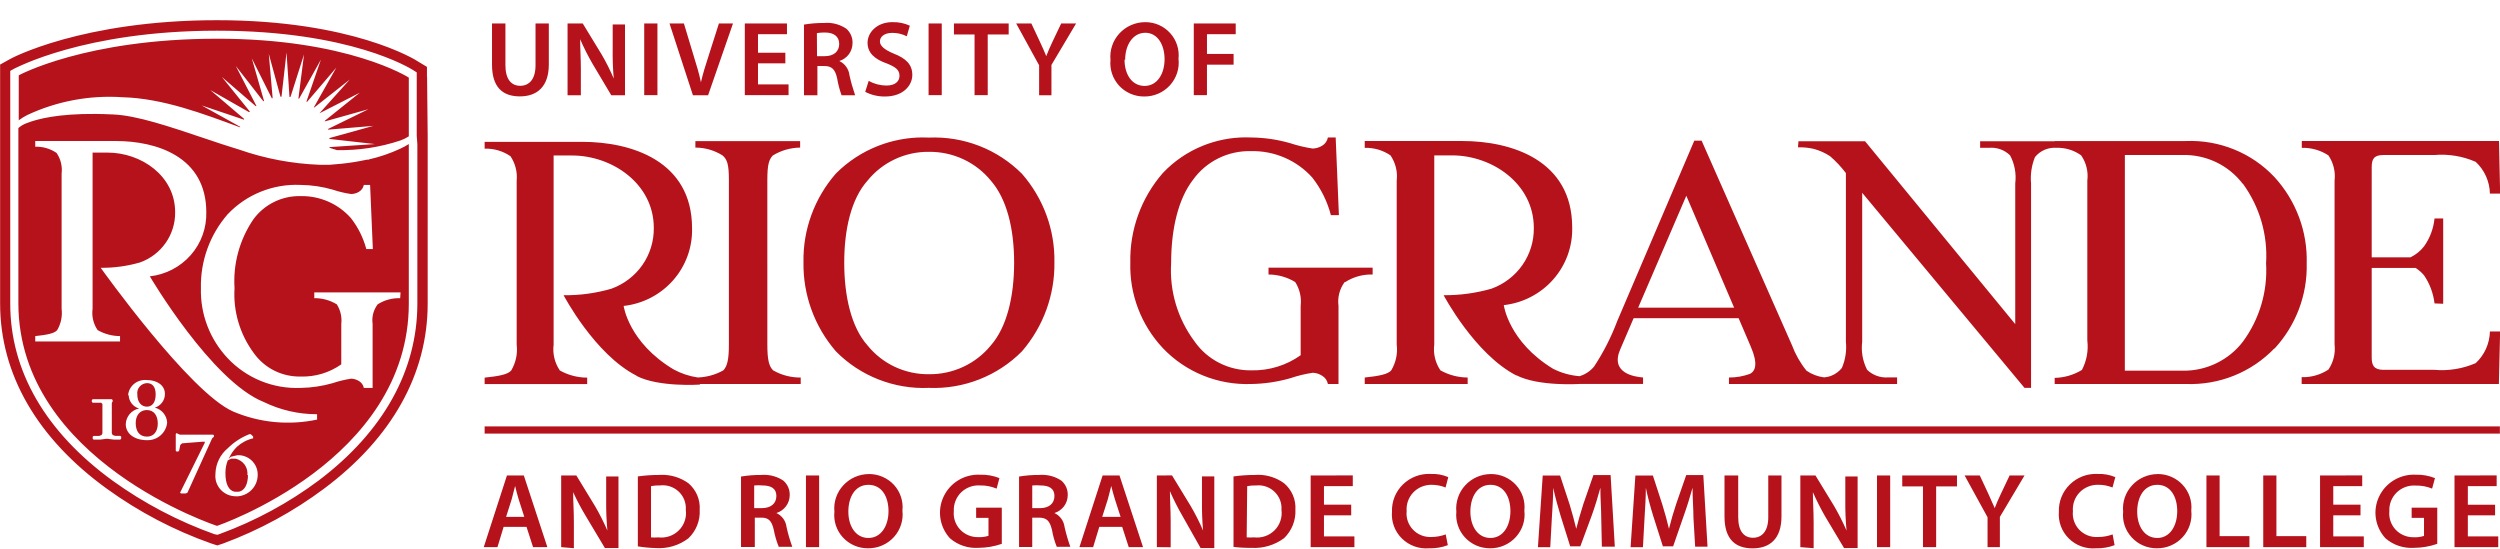 <?xml version="1.0" encoding="UTF-8" standalone="no"?><svg height="27" width="123" version="1.1" id="svg1" xmlns="http://www.w3.org/2000/svg" xmlns:svg="http://www.w3.org/2000/svg"><path style="fill:#b5121b" d="M 10.678,0.994 C 4.026,0.994 0.503,2.888 0.473,2.918 L 0.006,3.176 v 11.758 c 0,3.473 1.819,6.628 5.258,9.117 1.571,1.135 3.297,2.041 5.129,2.688 l 0.299,0.096 0.291,-0.096 c 1.781,-0.66 3.454,-1.571 4.971,-2.705 3.329,-2.489 5.088,-5.633 5.088,-9.1 V 6.68 L 21.012,3.777 H 21.006 V 3.291 L 20.569,3.027 C 20.453,2.943 17.33,0.994 10.678,0.994 Z m 33.166,0.096 c -0.732,0.03 -1.16,0.526 -1.16,1.014 0,0.504 0.358,0.816 0.965,1.025 0.424,0.174 0.606,0.312 0.606,0.6 0,0.288 -0.23,0.48 -0.643,0.48 -0.306,-0.002 -0.606,-0.081 -0.873,-0.229 l -0.17,0.539 c 0.3,0.154 0.633,0.233 0.971,0.229 0.909,0 1.346,-0.553 1.346,-1.062 0,-0.51 -0.31,-0.815 -0.916,-1.049 -0.473,-0.198 -0.678,-0.39 -0.678,-0.6 0,-0.21 0.193,-0.42 0.606,-0.42 0.249,-0.003 0.494,0.055 0.715,0.168 L 44.764,1.264 C 44.498,1.141 44.207,1.082 43.914,1.09 c -0.024,0 -0.047,-9e-4 -0.07,0 z m 12.502,0 c -0.239,-2e-4 -0.476,0.049 -0.695,0.145 -0.219,0.096 -0.415,0.235 -0.576,0.41 -0.161,0.175 -0.284,0.381 -0.359,0.606 -0.076,0.225 -0.103,0.464 -0.08,0.699 -0.023,0.228 0.004,0.457 0.076,0.674 0.072,0.217 0.19,0.418 0.346,0.588 0.155,0.17 0.345,0.304 0.557,0.397 C 55.825,4.7 56.054,4.748 56.285,4.748 56.525,4.751 56.763,4.704 56.983,4.609 57.202,4.515 57.398,4.375 57.559,4.199 57.719,4.023 57.841,3.814 57.914,3.588 57.987,3.362 58.01,3.124 57.983,2.889 58.007,2.662 57.983,2.432 57.912,2.215 57.841,1.998 57.725,1.797 57.57,1.627 57.416,1.457 57.227,1.321 57.016,1.228 56.805,1.136 56.577,1.089 56.346,1.09 Z M 40.684,1.123 c -0.049,4e-4 -0.098,0.003 -0.146,0.008 -0.329,-0.003 -0.658,0.023 -0.982,0.078 v 3.478 h 0.66 V 3.248 h 0.328 c 0.37,0 0.539,0.144 0.642,0.6 0.048,0.286 0.121,0.567 0.219,0.84 h 0.668 C 41.961,4.363 41.867,4.034 41.793,3.699 41.778,3.551 41.722,3.409 41.635,3.287 41.548,3.165 41.431,3.066 41.295,3.002 41.483,2.942 41.647,2.827 41.764,2.67 41.88,2.513 41.943,2.322 41.944,2.127 41.95,1.993 41.926,1.86 41.873,1.736 41.821,1.613 41.742,1.503 41.641,1.414 41.358,1.223 41.024,1.121 40.684,1.123 Z M 24.207,1.154 v 2.022 c 0,1.11 0.516,1.566 1.371,1.566 0.855,0 1.424,-0.487 1.424,-1.572 V 1.154 h -0.654 v 2.059 c 0,0.69 -0.315,1.008 -0.752,1.008 -0.437,0 -0.729,-0.318 -0.729,-1.008 V 1.154 Z m 3.717,0 v 3.533 h 0.654 V 3.428 c 0,-0.582 -0.035,-1.048 -0.035,-1.498 0.18,0.41 0.381,0.81 0.605,1.199 l 0.928,1.559 h 0.674 V 1.203 h -0.606 v 1.199 c -0.007,0.488 0.009,0.978 0.053,1.465 C 30.021,3.455 29.82,3.053 29.592,2.666 L 28.67,1.154 Z m 3.772,0 v 3.527 h 0.65 V 1.154 Z m 1.244,0 1.152,3.533 H 34.838 L 36.063,1.154 H 35.371 L 34.856,2.769 C 34.716,3.195 34.583,3.627 34.486,4.047 34.395,3.615 34.272,3.208 34.133,2.764 L 33.648,1.154 Z m 3.705,0 V 4.682 H 38.797 V 4.154 H 37.293 V 3.117 h 1.346 V 2.596 H 37.293 V 1.684 h 1.426 V 1.154 Z m 9.041,0 v 3.527 h 0.648 V 1.154 Z m 1.248,0 v 0.541 h 1.014 v 2.986 h 0.648 V 1.695 h 1.031 v -0.541 z m 3.062,0 1.129,2.059 v 1.475 h 0.606 V 3.195 l 1.213,-2.041 H 52.211 l -0.432,0.906 c -0.121,0.258 -0.218,0.475 -0.303,0.703 -0.097,-0.24 -0.187,-0.439 -0.309,-0.703 L 50.742,1.154 Z m 8.738,0 v 3.527 h 0.648 v -1.5 h 1.311 V 2.654 H 59.383 V 1.684 H 60.797 V 1.154 Z M 10.678,1.51 c 6.561,0 9.509,1.854 9.637,1.932 l 0.188,0.119 v 0.223 2.897 l 0.031,0.408 v 7.846 c 0,3.305 -1.686,6.31 -4.852,8.703 -1.479,1.104 -3.114,1.989 -4.851,2.627 L 10.697,26.312 10.545,26.281 C 8.765,25.644 7.085,24.762 5.555,23.66 2.25,21.261 0.504,18.262 0.504,14.945 V 3.488 L 0.715,3.369 c 0.036,0 3.402,-1.859 9.963,-1.859 z m 29.818,0.09 c 0.034,-10e-4 0.068,-5e-4 0.102,0 0.418,0 0.691,0.191 0.691,0.562 0,0.372 -0.272,0.602 -0.709,0.602 H 40.197 L 40.191,1.629 c 0.101,-0.016 0.203,-0.026 0.305,-0.029 z m 15.85,0.012 c 0.606,0 0.951,0.587 0.951,1.301 0,0.714 -0.358,1.315 -0.982,1.315 -0.625,0 -0.988,-0.569 -0.988,-1.289 l 0.031,-0.006 c 0,-0.72 0.382,-1.32 0.988,-1.32 z m -45.668,0.293 c -6.458,0 -9.756,1.801 -9.756,1.801 V 5.918 C 1.054,5.82 1.193,5.734 1.34,5.66 2.797,4.978 4.407,4.675 6.016,4.783 c 1.995,0.054 3.96,0.805 5.797,1.482 V 6.236 L 9.92,5.186 12.006,5.889 c 0.002,-0.014 0.002,-0.029 0,-0.043 l -1.66,-1.416 1.916,1.092 0.029,-0.035 -1.377,-1.703 1.662,1.434 h 0.043 l -1.02,-1.975 1.353,1.734 h 0.041 L 12.389,2.871 13.371,4.832 h 0.043 l -0.19,-2.184 0.576,2.111 h 0.049 l 0.248,-2.178 0.146,2.189 h 0.049 l 0.666,-2.092 -0.277,2.176 h 0.035 l 1.074,-1.924 -0.717,2.08 h 0.037 l 1.438,-1.685 -1.109,1.961 h 0.029 l 1.74,-1.373 -1.492,1.662 1.984,-1.014 -1.717,1.379 V 5.973 L 18.131,5.371 16.143,6.344 V 6.379 L 18.367,6.193 16.209,6.793 c 0.003,0.014 0.003,0.029 0,0.043 l 2.238,0.252 -2.232,0.15 v 0.035 l 0.363,0.113 c 1.059,0.02 2.113,-0.139 3.117,-0.473 0.147,-0.051 0.287,-0.121 0.418,-0.205 V 3.818 c 0,0 -2.978,-1.914 -9.436,-1.914 z M 4.707,5.606 C 2.842,5.591 1.847,5.852 1.317,6.057 1.164,6.112 1.024,6.193 0.904,6.301 v 8.633 c 0.018,7.75 9.773,10.939 9.773,10.939 0,0 9.436,-3.19 9.436,-10.939 V 7.088 c -0.134,0.086 -0.273,0.161 -0.418,0.227 -0.495,0.23 -1.014,0.408 -1.547,0.529 L 18.143,7.856 H 18.047 c -0.4,0.088 -0.805,0.153 -1.213,0.197 L 16.227,8.107 H 15.717 C 14.373,8.056 13.044,7.805 11.775,7.363 L 11.334,7.225 C 11.027,7.129 10.718,7.028 10.406,6.92 L 10.024,6.793 C 8.338,6.229 6.737,5.679 5.561,5.631 5.258,5.617 4.974,5.608 4.707,5.606 Z M 61.256,6.758 c -0.708,0.006 -1.409,0.144 -2.066,0.408 -0.752,0.302 -1.428,0.763 -1.982,1.35 -1.063,1.225 -1.632,2.794 -1.596,4.408 -0.044,1.552 0.53,3.06 1.596,4.199 0.556,0.586 1.232,1.046 1.982,1.352 0.751,0.305 1.56,0.448 2.371,0.418 0.648,-0.01 1.293,-0.106 1.916,-0.283 0.361,-0.123 0.732,-0.213 1.109,-0.27 0.164,0.006 0.323,0.056 0.461,0.145 0.074,0.044 0.138,0.103 0.188,0.174 0.049,0.07 0.082,0.15 0.098,0.234 h 0.521 v -3.846 c -0.055,-0.414 0.053,-0.833 0.303,-1.17 h 0.031 c 0.4,-0.256 0.869,-0.385 1.346,-0.371 v -0.336 h -5.123 v 0.336 c 0.465,0.002 0.919,0.13 1.314,0.371 0.222,0.348 0.316,0.761 0.268,1.17 v 2.43 c -0.705,0.502 -1.557,0.764 -2.426,0.744 -0.548,0.009 -1.09,-0.117 -1.578,-0.365 -0.488,-0.248 -0.905,-0.61 -1.217,-1.057 -0.83,-1.112 -1.238,-2.478 -1.152,-3.857 0,-1.655 0.34,-3.15 1.086,-4.109 0.321,-0.444 0.747,-0.801 1.24,-1.045 0.494,-0.244 1.04,-0.365 1.592,-0.352 0.571,-0.015 1.138,0.094 1.662,0.32 0.524,0.226 0.992,0.562 1.369,0.986 0.427,0.546 0.737,1.173 0.91,1.842 h 0.395 L 65.715,6.764 H 65.332 C 65.317,6.848 65.284,6.928 65.234,6.998 65.185,7.068 65.121,7.128 65.047,7.172 64.908,7.256 64.749,7.302 64.586,7.309 64.209,7.252 63.838,7.164 63.477,7.045 62.854,6.865 62.209,6.771 61.561,6.764 61.459,6.759 61.357,6.757 61.256,6.758 Z M 45.387,6.762 c -0.739,0.003 -1.474,0.141 -2.164,0.408 -0.789,0.305 -1.504,0.772 -2.098,1.369 -1.055,1.208 -1.622,2.759 -1.594,4.355 -0.027,1.607 0.539,3.168 1.594,4.391 0.592,0.603 1.305,1.073 2.094,1.383 0.789,0.31 1.636,0.453 2.484,0.416 0.848,0.034 1.694,-0.11 2.482,-0.42 0.789,-0.31 1.502,-0.779 2.096,-1.379 1.052,-1.22 1.619,-2.776 1.596,-4.379 C 51.906,11.31 51.337,9.759 50.281,8.551 49.686,7.954 48.972,7.487 48.184,7.18 47.395,6.873 46.55,6.734 45.703,6.769 45.597,6.764 45.492,6.761 45.387,6.762 Z m 37.973,0.158 -3.789,8.871 c -0.297,0.789 -0.681,1.545 -1.147,2.25 -0.13,0.155 -0.289,0.281 -0.471,0.373 -0.08,0.04 -0.165,0.072 -0.25,0.098 v -0.004 c -0.451,-0.037 -0.891,-0.16 -1.293,-0.365 -2.189,-1.332 -2.424,-3.131 -2.424,-3.131 0.943,-0.105 1.81,-0.556 2.434,-1.264 0.623,-0.707 0.956,-1.621 0.932,-2.558 0,-3.311 -2.985,-4.252 -5.41,-4.252 h -4.797 v 0.336 c 0.452,-0.013 0.896,0.117 1.268,0.371 0.248,0.365 0.357,0.806 0.305,1.242 v 8.057 c 0.057,0.443 -0.038,0.892 -0.268,1.277 -0.158,0.192 -0.607,0.281 -1.305,0.353 v 0.318 h 5.064 v -0.318 c -0.47,-0.002 -0.931,-0.124 -1.34,-0.353 -0.255,-0.375 -0.362,-0.829 -0.303,-1.277 V 7.644 h 0.873 c 1.989,0 4.025,1.405 4.025,3.564 0.01,0.653 -0.185,1.292 -0.56,1.83 -0.375,0.538 -0.91,0.946 -1.531,1.168 -0.763,0.217 -1.552,0.325 -2.346,0.318 0,0 1.534,2.909 3.596,3.959 l -0.025,-0.024 c 1.085,0.564 3.105,0.432 3.105,0.432 h 3.135 v -0.318 c -0.431,-0.036 -1.649,-0.216 -1.109,-1.416 0.021,-0.052 0.441,-1.026 0.644,-1.5 h 5.168 l 0.596,1.393 c 0.376,0.87 0.22,1.206 -0.035,1.344 -0.332,0.12 -0.683,0.181 -1.037,0.18 v 0.318 h 4.725 3.547 v -0.324 h -0.426 c -0.192,0.015 -0.384,-0.01 -0.565,-0.074 -0.181,-0.064 -0.346,-0.167 -0.484,-0.299 -0.218,-0.426 -0.302,-0.905 -0.242,-1.379 V 9.486 l 7.986,9.598 h 0.322 V 9.025 c -0.041,-0.441 0.025,-0.886 0.193,-1.297 0.13,-0.161 0.298,-0.286 0.49,-0.365 0.153,-0.063 0.316,-0.094 0.48,-0.094 v 0.004 c 0.027,-0.002 0.053,-0.001 0.08,-0.002 0.016,0.001 0.031,4e-4 0.047,0.002 h 0.115 c 0.381,0.02 0.749,0.146 1.06,0.371 0.251,0.363 0.359,0.806 0.303,1.242 V 16.75 c 0.061,0.499 -0.031,1.005 -0.266,1.451 -0.403,0.246 -0.866,0.381 -1.34,0.391 v 0.301 h 6.457 c 0.81,0.03 1.618,-0.11 2.369,-0.412 0.75,-0.302 1.425,-0.759 1.984,-1.34 v 0.018 c 1.058,-1.144 1.629,-2.649 1.59,-4.199 0.045,-1.567 -0.525,-3.091 -1.59,-4.252 -0.554,-0.588 -1.229,-1.05 -1.98,-1.355 -0.752,-0.305 -1.561,-0.447 -2.373,-0.414 h -6.457 V 6.949 H 97.422 v 0.324 h 0.426 c 0.192,-0.018 0.385,0.006 0.566,0.07 0.181,0.064 0.346,0.166 0.482,0.301 0.226,0.423 0.314,0.906 0.254,1.381 v 6.922 L 91.76,6.949 H 88.484 L 88.461,7.25 c 0.265,-0.01 0.529,0.016 0.787,0.078 0.283,0.077 0.551,0.198 0.795,0.359 0.287,0.249 0.546,0.527 0.775,0.828 v 8.301 c 0.044,0.44 -0.024,0.883 -0.199,1.289 -0.13,0.162 -0.299,0.29 -0.492,0.371 -0.121,0.051 -0.249,0.08 -0.379,0.092 -0.312,-0.039 -0.611,-0.151 -0.869,-0.33 -0.306,-0.379 -0.548,-0.805 -0.717,-1.26 L 83.719,6.92 Z M 1.734,6.938 h 3.959 c 2.019,0 4.457,0.773 4.457,3.502 0.02,0.774 -0.253,1.529 -0.768,2.113 -0.514,0.584 -1.232,0.956 -2.01,1.043 0,0 3.032,5.158 5.609,6.184 0.815,0.397 1.711,0.602 2.619,0.6 v 0.264 C 14.217,20.938 12.774,20.801 11.473,20.248 9.326,19.312 4.955,13.176 4.955,13.176 5.61,13.182 6.261,13.093 6.889,12.912 7.401,12.729 7.843,12.392 8.152,11.949 8.462,11.506 8.624,10.978 8.617,10.44 8.617,8.64 6.936,7.508 5.293,7.508 H 4.555 v 7.684 c -0.05,0.368 0.038,0.741 0.248,1.049 0.336,0.191 0.716,0.294 1.103,0.295 v 0.264 H 1.734 v -0.264 c 0.576,-0.06 0.947,-0.133 1.08,-0.295 0.187,-0.317 0.262,-0.685 0.217,-1.049 V 8.545 C 3.075,8.187 2.988,7.825 2.783,7.525 2.476,7.314 2.108,7.206 1.734,7.219 Z m 111.514,0 v 0.336 c 0.465,-0.013 0.923,0.117 1.31,0.371 0.248,0.365 0.356,0.806 0.303,1.242 v 8.057 c 0.052,0.436 -0.056,0.875 -0.303,1.24 -0.389,0.256 -0.849,0.387 -1.316,0.373 v 0.336 h 9.703 l 0.061,-2.586 h -0.502 c -0.006,0.293 -0.071,0.582 -0.191,0.85 -0.12,0.268 -0.292,0.508 -0.508,0.709 -0.64,0.278 -1.341,0.392 -2.037,0.33 h -2.504 c -0.467,0 -0.576,-0.228 -0.576,-0.6 v -4.414 h 2.162 c 0.152,0.101 0.292,0.22 0.41,0.359 0.283,0.414 0.461,0.89 0.519,1.387 l 0.426,0.018 v -4.199 h -0.426 c -0.049,0.497 -0.227,0.972 -0.519,1.379 -0.173,0.22 -0.394,0.4 -0.645,0.525 -0.008,0.004 -0.016,0.006 -0.023,0.01 h -1.904 V 8.227 c 0,-0.402 0.109,-0.6 0.576,-0.6 h 2.504 c 0.697,-0.06 1.398,0.056 2.037,0.336 0.216,0.201 0.388,0.443 0.508,0.711 0.12,0.268 0.185,0.557 0.191,0.85 h 0.502 L 122.951,6.938 Z M 34.213,6.943 v 0.318 c 0.475,6e-4 0.94,0.135 1.34,0.389 0.218,0.192 0.309,0.421 0.309,1.201 v 8.092 c 0,0.78 -0.09,1.079 -0.272,1.277 -0.384,0.216 -0.817,0.336 -1.258,0.352 -0.416,-0.061 -0.819,-0.195 -1.188,-0.395 -2.219,-1.326 -2.461,-3.125 -2.461,-3.125 0.944,-0.105 1.812,-0.555 2.436,-1.264 0.623,-0.709 0.955,-1.623 0.93,-2.562 0,-3.311 -2.983,-4.248 -5.408,-4.248 h -4.797 v 0.336 c 0.454,-0.015 0.901,0.116 1.273,0.373 0.237,0.354 0.344,0.777 0.303,1.199 v 8.068 c 0.055,0.441 -0.04,0.888 -0.268,1.272 -0.164,0.198 -0.605,0.281 -1.308,0.353 v 0.318 h 5.045 v -0.318 c -0.472,-5e-4 -0.936,-0.122 -1.346,-0.353 -0.253,-0.374 -0.362,-0.825 -0.305,-1.272 V 7.65 h 0.904 c 1.989,0 4.025,1.399 4.025,3.559 0.009,0.653 -0.186,1.293 -0.561,1.83 -0.375,0.537 -0.911,0.945 -1.531,1.168 -0.762,0.22 -1.552,0.328 -2.346,0.318 0,0 1.528,2.915 3.59,3.959 v 0.012 c 1.091,0.564 3.117,0.426 3.117,0.426 v -0.029 h 4.959 v -0.318 c -0.477,0.005 -0.945,-0.117 -1.357,-0.353 -0.2,-0.198 -0.285,-0.498 -0.285,-1.277 V 8.852 c 0,-0.774 0.086,-1.003 0.268,-1.201 0.404,-0.249 0.869,-0.383 1.346,-0.389 V 6.943 Z m 11.502,0.527 c 0.581,-0.005 1.157,0.12 1.682,0.365 0.525,0.245 0.987,0.604 1.351,1.051 0.788,0.9 1.147,2.364 1.147,4.037 0,1.673 -0.358,3.173 -1.147,4.072 -0.365,0.447 -0.827,0.806 -1.351,1.051 -0.525,0.245 -1.101,0.371 -1.682,0.365 -0.581,0.009 -1.156,-0.114 -1.682,-0.359 -0.525,-0.245 -0.987,-0.607 -1.35,-1.057 -0.806,-0.9 -1.147,-2.435 -1.147,-4.072 0,-1.637 0.34,-3.137 1.147,-4.037 0.363,-0.449 0.824,-0.809 1.35,-1.055 0.526,-0.245 1.101,-0.37 1.682,-0.361 z m 58.828,0.156 h 2.85 c 0.571,-0.012 1.136,0.11 1.65,0.357 0.513,0.247 0.96,0.613 1.303,1.064 V 9.031 c 0.83,1.139 1.234,2.526 1.145,3.928 0.082,1.378 -0.322,2.742 -1.145,3.857 -0.345,0.449 -0.794,0.812 -1.307,1.059 -0.513,0.247 -1.077,0.372 -1.647,0.363 h -2.85 z M 14.789,9.098 c 0.534,0.005 1.066,0.083 1.578,0.232 0.298,0.1 0.603,0.173 0.914,0.217 0.135,-0.004 0.268,-0.043 0.383,-0.113 0.06,-0.037 0.114,-0.087 0.154,-0.144 0.041,-0.058 0.068,-0.122 0.082,-0.191 h 0.309 l 0.135,3.154 H 18.022 C 17.875,11.699 17.617,11.181 17.264,10.729 16.956,10.381 16.576,10.104 16.148,9.918 15.721,9.732 15.256,9.639 14.789,9.648 14.334,9.638 13.884,9.738 13.477,9.94 c -0.407,0.202 -0.758,0.5 -1.022,0.867 -0.67,0.994 -0.993,2.179 -0.916,3.371 -0.071,1.137 0.263,2.263 0.941,3.184 0.259,0.367 0.605,0.666 1.008,0.869 0.403,0.203 0.849,0.303 1.301,0.295 0.715,0.022 1.419,-0.189 2.002,-0.6 V 15.941 C 16.831,15.604 16.754,15.263 16.572,14.975 16.239,14.771 15.855,14.666 15.463,14.67 v -0.283 h 4.244 l -0.018,0.283 c -0.393,-0.012 -0.78,0.093 -1.109,0.305 -0.208,0.277 -0.297,0.625 -0.248,0.967 v 3.143 h -0.432 c -0.013,-0.069 -0.041,-0.136 -0.082,-0.193 -0.041,-0.058 -0.093,-0.106 -0.154,-0.143 -0.115,-0.072 -0.247,-0.113 -0.383,-0.119 -0.311,0.047 -0.616,0.12 -0.914,0.221 -0.513,0.147 -1.044,0.226 -1.578,0.234 -0.67,0.027 -1.337,-0.089 -1.957,-0.342 C 12.212,18.49 11.655,18.107 11.199,17.621 10.321,16.689 9.85,15.452 9.885,14.178 9.855,12.847 10.323,11.553 11.199,10.543 c 0.457,-0.484 1.015,-0.864 1.635,-1.113 0.62,-0.25 1.287,-0.363 1.955,-0.332 z m 68.178,0.533 2.352,5.506 h -4.721 c 0.936,-2.179 2.369,-5.506 2.369,-5.506 z M 7.061,18.697 c 0.056,-0.005 0.112,-0.005 0.168,0.002 0.515,0 0.885,0.27 0.885,0.678 0.003,0.151 -0.045,0.299 -0.135,0.422 -0.09,0.122 -0.215,0.212 -0.361,0.256 0.167,0.042 0.315,0.136 0.424,0.268 0.109,0.132 0.173,0.295 0.182,0.465 -0.022,0.243 -0.137,0.469 -0.322,0.631 -0.185,0.162 -0.425,0.247 -0.672,0.238 -0.606,0 -1.043,-0.311 -1.043,-0.791 0.007,-0.182 0.075,-0.357 0.193,-0.496 0.119,-0.139 0.281,-0.234 0.461,-0.271 C 6.694,20.055 6.566,19.968 6.475,19.848 6.383,19.728 6.332,19.582 6.33,19.432 L 6.301,19.461 C 6.308,19.349 6.338,19.242 6.389,19.143 6.44,19.043 6.513,18.954 6.6,18.883 6.686,18.811 6.786,18.76 6.895,18.729 6.949,18.713 7.005,18.702 7.061,18.697 Z m 0.168,0.152 c -0.069,0.003 -0.137,0.021 -0.199,0.051 -0.062,0.03 -0.118,0.072 -0.162,0.125 -0.045,0.052 -0.078,0.114 -0.098,0.18 -0.019,0.066 -0.023,0.135 -0.014,0.203 0,0.396 0.212,0.6 0.473,0.6 0.255,0 0.43,-0.204 0.43,-0.6 0,-0.396 -0.175,-0.559 -0.43,-0.559 z m -2.668,0.793 h 0.94 l 0.043,0.041 v 0.06 l -0.043,0.084 v 1.492 l 0.043,0.084 0.121,0.043 h 0.254 l 0.043,0.035 v 0.103 L 5.918,21.627 H 5.592 L 5.264,21.586 4.936,21.627 H 4.602 L 4.561,21.586 v -0.103 l 0.041,-0.035 h 0.273 l 0.121,-0.043 0.043,-0.084 V 19.875 L 4.979,19.816 h -0.418 l -0.043,-0.043 v -0.09 z m 2.637,0.533 c -0.321,0.015 -0.521,0.263 -0.521,0.641 0,0.39 0.177,0.666 0.553,0.666 0.334,0 0.533,-0.251 0.533,-0.646 0,-0.396 -0.194,-0.66 -0.533,-0.66 -0.011,0 -0.021,-5e-4 -0.031,0 z m 16.646,0.803 v 0.355 h 99.15 v -0.355 z m -15.16,0.33 0.164,0.078 h 1.273 0.369 l 0.037,0.037 v 0.059 l -0.092,0.09 -1.213,2.67 -0.078,0.035 H 8.902 l -0.043,-0.035 1.213,-2.453 0.006,-0.055 H 9.94 L 8.957,21.812 8.871,21.891 8.811,22.18 8.768,22.215 H 8.684 L 8.647,22.18 v -0.828 z m 3.578,0.055 h 0.078 l 0.115,0.113 v 0.049 0.041 c -0.299,0.069 -0.575,0.214 -0.801,0.42 -0.173,0.172 -0.311,0.376 -0.406,0.6 l 0.109,-0.113 0.328,-0.078 c 0.127,-0.005 0.254,0.016 0.373,0.061 0.119,0.044 0.228,0.111 0.32,0.197 0.093,0.087 0.167,0.191 0.219,0.307 0.051,0.115 0.08,0.239 0.082,0.365 v 0.043 c 2e-4,0.273 -0.106,0.534 -0.297,0.731 -0.191,0.197 -0.453,0.313 -0.729,0.324 L 11.643,24.416 c -0.144,0.006 -0.288,-0.018 -0.422,-0.072 -0.134,-0.054 -0.255,-0.136 -0.353,-0.24 -0.099,-0.104 -0.174,-0.228 -0.221,-0.363 -0.046,-0.136 -0.062,-0.28 -0.047,-0.422 v -0.035 c 0.009,-0.235 0.068,-0.468 0.172,-0.68 0.104,-0.212 0.253,-0.399 0.435,-0.551 0.301,-0.298 0.66,-0.532 1.055,-0.689 z m -0.893,1.205 -0.162,0.084 c -0.075,0.191 -0.115,0.394 -0.115,0.6 v 0.043 c 0,0.528 0.168,0.845 0.453,0.898 h 0.103 0.104 c 0.285,-0.054 0.449,-0.37 0.449,-0.832 L 12.17,23.385 C 12.193,23.203 12.148,23.018 12.041,22.867 11.935,22.717 11.775,22.61 11.594,22.568 Z m 58.932,0.748 c -0.22,3e-4 -0.439,0.04 -0.645,0.117 -0.235,0.089 -0.449,0.226 -0.629,0.4 -0.18,0.175 -0.321,0.384 -0.414,0.615 -0.093,0.232 -0.136,0.479 -0.127,0.729 -0.02,0.241 0.011,0.484 0.096,0.711 0.084,0.227 0.218,0.434 0.391,0.605 0.173,0.171 0.383,0.303 0.613,0.387 0.23,0.083 0.475,0.116 0.719,0.096 0.317,0.01 0.632,-0.042 0.928,-0.154 L 71.129,26.293 c -0.227,0.084 -0.467,0.127 -0.709,0.127 -0.168,0.008 -0.335,-0.02 -0.49,-0.082 -0.156,-0.062 -0.297,-0.159 -0.412,-0.279 -0.115,-0.121 -0.202,-0.265 -0.256,-0.422 -0.054,-0.157 -0.072,-0.323 -0.055,-0.488 -0.013,-0.165 0.008,-0.331 0.062,-0.488 0.055,-0.157 0.142,-0.302 0.256,-0.424 0.114,-0.122 0.252,-0.219 0.406,-0.285 0.154,-0.066 0.321,-0.1 0.488,-0.1 0.241,-0.003 0.48,0.043 0.703,0.133 l 0.133,-0.51 c -0.271,-0.117 -0.564,-0.17 -0.859,-0.156 -0.032,-0.002 -0.064,-0.002 -0.096,-0.002 z m 32.812,0 c -0.22,3e-4 -0.439,0.04 -0.644,0.117 -0.236,0.089 -0.449,0.226 -0.629,0.4 -0.179,0.175 -0.321,0.384 -0.414,0.615 -0.094,0.232 -0.137,0.479 -0.129,0.729 -0.02,0.241 0.013,0.484 0.098,0.711 0.084,0.227 0.218,0.434 0.391,0.605 0.173,0.171 0.381,0.303 0.611,0.387 0.23,0.083 0.475,0.116 0.719,0.096 0.315,0.009 0.628,-0.042 0.922,-0.154 l -0.096,-0.529 c -0.227,0.084 -0.467,0.128 -0.709,0.127 -0.17,0.012 -0.342,-0.012 -0.502,-0.072 -0.159,-0.06 -0.303,-0.154 -0.422,-0.275 -0.118,-0.121 -0.209,-0.268 -0.264,-0.428 -0.055,-0.16 -0.076,-0.328 -0.057,-0.496 -0.014,-0.169 0.009,-0.339 0.066,-0.498 0.057,-0.159 0.148,-0.305 0.266,-0.428 0.118,-0.122 0.259,-0.217 0.418,-0.281 0.158,-0.064 0.329,-0.096 0.5,-0.09 0.239,-0.003 0.476,0.043 0.697,0.133 l 0.139,-0.51 c -0.274,-0.116 -0.569,-0.169 -0.867,-0.156 -0.031,-0.002 -0.062,-0.002 -0.094,-0.002 z m -60.363,0.008 c -0.238,6e-4 -0.472,0.051 -0.69,0.146 -0.217,0.096 -0.412,0.236 -0.572,0.41 -0.16,0.174 -0.282,0.38 -0.357,0.604 -0.075,0.224 -0.101,0.459 -0.078,0.693 -0.024,0.227 5e-4,0.458 0.072,0.676 0.072,0.217 0.189,0.416 0.344,0.586 0.155,0.17 0.345,0.306 0.557,0.398 0.211,0.093 0.439,0.139 0.67,0.139 0.24,0.004 0.479,-0.042 0.699,-0.137 0.221,-0.094 0.419,-0.234 0.58,-0.41 0.161,-0.176 0.282,-0.383 0.355,-0.609 0.073,-0.224 0.097,-0.463 0.07,-0.697 10e-5,-0.001 -2e-4,-0.003 0,-0.004 v -0.002 c 0.024,-0.226 -0.001,-0.454 -0.072,-0.67 -0.072,-0.218 -0.188,-0.42 -0.344,-0.59 -0.156,-0.17 -0.348,-0.305 -0.561,-0.397 -0.212,-0.092 -0.442,-0.139 -0.674,-0.137 z m 30.6,0 c -0.238,6e-4 -0.474,0.051 -0.691,0.146 -0.217,0.096 -0.412,0.236 -0.572,0.41 -0.16,0.174 -0.281,0.38 -0.355,0.604 -0.075,0.224 -0.103,0.459 -0.08,0.693 -0.023,0.227 0.004,0.457 0.076,0.674 0.072,0.217 0.189,0.416 0.344,0.586 0.155,0.17 0.344,0.305 0.555,0.398 0.211,0.093 0.439,0.14 0.67,0.141 0.24,0.004 0.479,-0.042 0.699,-0.137 0.221,-0.094 0.417,-0.234 0.578,-0.41 0.161,-0.176 0.284,-0.383 0.357,-0.609 0.073,-0.224 0.095,-0.463 0.068,-0.697 v -0.002 c -10e-5,-0.001 2e-4,-0.003 0,-0.004 0.024,-0.226 9e-4,-0.454 -0.07,-0.67 -0.072,-0.218 -0.19,-0.42 -0.346,-0.59 -0.156,-0.17 -0.346,-0.305 -0.559,-0.397 -0.212,-0.092 -0.442,-0.139 -0.674,-0.137 z m 32.805,0 c -0.237,0.002 -0.472,0.052 -0.69,0.148 -0.217,0.096 -0.411,0.236 -0.57,0.41 -0.16,0.174 -0.282,0.379 -0.357,0.602 -0.076,0.223 -0.102,0.459 -0.08,0.693 -0.023,0.228 0.001,0.459 0.074,0.676 0.072,0.217 0.192,0.416 0.348,0.586 0.155,0.17 0.344,0.306 0.555,0.398 0.212,0.093 0.441,0.139 0.672,0.139 0.24,0.004 0.479,-0.042 0.699,-0.137 0.221,-0.094 0.419,-0.234 0.58,-0.41 0.162,-0.176 0.281,-0.383 0.355,-0.609 0.072,-0.224 0.097,-0.463 0.07,-0.697 1e-4,-0.001 -2e-4,-0.003 0,-0.004 v -0.002 c 0.023,-0.227 -0.002,-0.454 -0.074,-0.67 -0.072,-0.218 -0.192,-0.42 -0.348,-0.59 -0.156,-0.17 -0.348,-0.305 -0.561,-0.397 -0.212,-0.092 -0.441,-0.139 -0.674,-0.137 z M 48.086,23.354 c -0.326,0.009 -0.645,0.1 -0.926,0.268 -0.321,0.191 -0.575,0.473 -0.734,0.809 -0.159,0.335 -0.214,0.708 -0.158,1.074 0.056,0.366 0.22,0.709 0.473,0.982 0.386,0.333 0.889,0.5 1.4,0.467 0.39,-0.003 0.778,-0.069 1.147,-0.197 v -1.781 h -1.262 v 0.504 h 0.607 v 0.881 c -0.158,0.051 -0.326,0.074 -0.492,0.066 -0.168,0.006 -0.335,-0.025 -0.49,-0.088 -0.155,-0.063 -0.293,-0.158 -0.408,-0.279 -0.115,-0.121 -0.204,-0.265 -0.258,-0.422 -0.054,-0.157 -0.073,-0.323 -0.057,-0.488 -0.01,-0.17 0.018,-0.339 0.08,-0.498 0.062,-0.159 0.155,-0.304 0.277,-0.424 0.122,-0.12 0.269,-0.212 0.43,-0.272 0.161,-0.059 0.334,-0.084 0.506,-0.072 0.279,-0.006 0.556,0.048 0.812,0.156 l 0.139,-0.516 c -0.3,-0.12 -0.622,-0.177 -0.945,-0.168 -0.047,-0.002 -0.094,-0.003 -0.141,-0.002 z m 70.627,0 c -0.326,0.009 -0.645,0.1 -0.926,0.268 -0.321,0.191 -0.577,0.473 -0.736,0.809 -0.159,0.335 -0.214,0.708 -0.158,1.074 0.057,0.366 0.222,0.709 0.475,0.982 0.386,0.333 0.889,0.5 1.4,0.467 0.391,-0.003 0.776,-0.069 1.145,-0.197 v -1.781 h -1.26 v 0.504 h 0.608 v 0.887 c -0.159,0.051 -0.325,0.074 -0.492,0.066 -0.167,0.006 -0.334,-0.025 -0.49,-0.088 -0.155,-0.063 -0.295,-0.158 -0.41,-0.279 -0.115,-0.121 -0.202,-0.265 -0.256,-0.422 -0.054,-0.157 -0.074,-0.323 -0.057,-0.488 -0.01,-0.17 0.017,-0.339 0.078,-0.498 0.062,-0.159 0.157,-0.304 0.279,-0.424 0.122,-0.12 0.269,-0.212 0.43,-0.272 0.161,-0.059 0.333,-0.084 0.504,-0.072 0.279,-0.008 0.555,0.044 0.812,0.15 l 0.141,-0.516 c -0.3,-0.12 -0.623,-0.177 -0.947,-0.168 -0.047,-0.002 -0.092,-0.003 -0.139,-0.002 z m -81.123,0.006 c -0.048,3e-4 -0.096,0.003 -0.144,0.008 -0.331,-0.003 -0.662,0.023 -0.988,0.078 v 3.467 h 0.678 v -1.445 h 0.328 c 0.34,0 0.502,0.144 0.606,0.6 0.052,0.285 0.135,0.565 0.244,0.834 h 0.666 c -0.117,-0.321 -0.213,-0.65 -0.285,-0.984 -0.018,-0.145 -0.073,-0.284 -0.16,-0.402 -0.087,-0.118 -0.202,-0.213 -0.336,-0.275 0.189,-0.059 0.353,-0.175 0.471,-0.332 0.118,-0.157 0.182,-0.349 0.184,-0.545 0.005,-0.134 -0.021,-0.267 -0.074,-0.391 -0.053,-0.123 -0.133,-0.234 -0.234,-0.322 -0.281,-0.191 -0.615,-0.291 -0.953,-0.289 z m 13.68,0 c -0.048,3e-4 -0.096,0.003 -0.144,0.008 -0.331,-0.003 -0.662,0.023 -0.988,0.078 v 3.467 h 0.648 v -1.445 h 0.328 c 0.37,0 0.533,0.144 0.643,0.6 0.048,0.286 0.127,0.565 0.236,0.834 h 0.666 c -0.115,-0.322 -0.21,-0.651 -0.285,-0.984 -0.019,-0.145 -0.073,-0.284 -0.16,-0.402 -0.087,-0.118 -0.202,-0.213 -0.336,-0.275 0.189,-0.059 0.353,-0.175 0.471,-0.332 0.118,-0.157 0.182,-0.349 0.183,-0.545 0.005,-0.134 -0.019,-0.267 -0.072,-0.391 -0.053,-0.123 -0.135,-0.234 -0.236,-0.322 -0.281,-0.191 -0.615,-0.291 -0.953,-0.289 z m 10.649,0 c -0.064,-7e-4 -0.129,0.003 -0.193,0.008 -0.347,-4e-4 -0.694,0.024 -1.037,0.072 v 3.467 c 0.29,0.036 0.581,0.051 0.873,0.047 0.58,0.037 1.155,-0.134 1.619,-0.48 0.187,-0.182 0.333,-0.401 0.428,-0.643 0.095,-0.242 0.139,-0.5 0.125,-0.76 0.015,-0.244 -0.028,-0.488 -0.125,-0.713 -0.097,-0.225 -0.245,-0.425 -0.434,-0.584 -0.366,-0.265 -0.805,-0.409 -1.256,-0.414 z m -29.41,0.002 c -0.032,0.001 -0.063,0.004 -0.096,0.006 -0.345,-4e-4 -0.69,0.024 -1.031,0.072 v 3.441 c 0.289,0.048 0.58,0.076 0.873,0.084 0.579,0.041 1.153,-0.129 1.613,-0.478 0.19,-0.18 0.337,-0.4 0.434,-0.642 0.096,-0.242 0.138,-0.502 0.123,-0.762 0.017,-0.246 -0.024,-0.492 -0.121,-0.719 -0.097,-0.227 -0.246,-0.43 -0.435,-0.59 -0.395,-0.283 -0.874,-0.427 -1.359,-0.412 z m 45.887,0.012 -0.492,1.416 C 77.769,25.203 77.648,25.634 77.551,26.018 77.46,25.646 77.352,25.232 77.225,24.818 L 76.756,23.396 h -0.854 l -0.236,3.527 h 0.606 l 0.078,-1.416 c 0.03,-0.486 0.068,-1.044 0.068,-1.506 0.097,0.444 0.224,0.923 0.363,1.373 l 0.473,1.506 h 0.498 l 0.568,-1.535 c 0.158,-0.444 0.305,-0.918 0.42,-1.35 -0.006,0.48 0.041,1.026 0.041,1.482 l 0.031,1.42 h 0.637 l -0.207,-3.525 z m 4.566,0 -0.492,1.416 c -0.139,0.414 -0.261,0.845 -0.357,1.228 -0.085,-0.372 -0.201,-0.785 -0.328,-1.199 L 81.322,23.396 H 80.461 l -0.236,3.527 h 0.607 l 0.078,-1.416 c 0.03,-0.486 0.066,-1.044 0.066,-1.506 0.091,0.444 0.22,0.923 0.359,1.373 l 0.479,1.506 h 0.504 l 0.533,-1.535 c 0.158,-0.444 0.303,-0.918 0.424,-1.35 -0.006,0.48 0.043,1.026 0.043,1.482 l 0.084,1.42 h 0.608 L 83.803,23.373 Z m -58.02,0.018 -1.141,3.527 h 0.674 l 0.303,-0.996 h 1.127 l 0.322,0.996 h 0.703 l -1.158,-3.527 z m 2.668,0 v 3.527 l 0.625,0.053 v -1.26 c 0,-0.582 -0.037,-1.048 -0.037,-1.498 0.19,0.411 0.402,0.811 0.637,1.199 l 0.928,1.553 h 0.666 v -3.525 h -0.605 v 1.199 c -0.005,0.489 0.015,0.976 0.06,1.463 -0.178,-0.411 -0.38,-0.811 -0.606,-1.199 l -0.922,-1.512 z m 12.043,0 v 3.527 h 0.648 v -3.527 z m 14.596,0 -1.141,3.527 h 0.674 l 0.303,-0.996 h 1.127 l 0.322,0.996 h 0.703 l -1.158,-3.527 z m 2.668,0 v 3.527 l 0.68,0.006 v -1.26 c 0,-0.582 -0.037,-1.05 -0.037,-1.5 0.18,0.41 0.381,0.811 0.606,1.199 l 0.904,1.601 h 0.674 v -3.525 h -0.607 v 1.199 c -0.007,0.488 0.011,0.976 0.055,1.463 -0.178,-0.411 -0.38,-0.811 -0.606,-1.199 l -0.922,-1.512 z m 7.568,0 v 3.527 h 2.152 v -0.529 h -1.498 v -1.037 h 1.34 V 24.83 H 65.139 V 23.918 h 1.418 v -0.527 z m 20.361,0 v 2.022 c 0,1.11 0.528,1.565 1.383,1.565 0.855,0 1.42,-0.479 1.42,-1.57 v -2.016 h -0.65 v 2.057 c 0,0.69 -0.315,1.008 -0.752,1.008 -0.437,0 -0.727,-0.318 -0.727,-1.008 v -2.057 z m 3.731,0 v 3.527 l 0.654,0.053 v -1.26 c 0,-0.582 -0.037,-1.048 -0.037,-1.498 0.18,0.41 0.383,0.81 0.607,1.199 l 0.928,1.553 h 0.666 v -3.525 h -0.605 v 1.199 c -0.006,0.489 0.015,0.976 0.06,1.463 -0.178,-0.411 -0.382,-0.811 -0.607,-1.199 l -0.922,-1.512 z m 3.772,0 v 3.527 h 0.648 v -3.527 z m 1.242,0 v 0.539 h 1.02 v 2.988 h 0.648 v -2.988 h 1.025 v -0.539 z m 3.068,0 1.129,2.057 v 1.471 h 0.606 v -1.488 l 1.213,-2.039 h -0.734 l -0.43,0.906 c -0.121,0.258 -0.218,0.473 -0.303,0.701 -0.103,-0.24 -0.189,-0.437 -0.311,-0.701 l -0.424,-0.906 z m 11.898,0 v 3.527 h 2.115 v -0.541 h -1.467 v -2.986 z m 2.795,0 v 3.527 h 2.117 v -0.541 h -1.469 v -2.986 z m 2.795,0 v 3.527 h 2.152 v -0.529 h -1.502 v -1.037 h 1.34 V 24.83 H 114.797 V 23.918 h 1.424 v -0.527 z m 6.615,0 v 3.527 h 2.152 v -0.529 h -1.496 v -1.037 h 1.34 v -0.521 h -1.34 V 23.918 h 1.418 v -0.527 z m -78.035,0.461 c 0.655,0 0.988,0.577 0.988,1.297 0,0.72 -0.364,1.318 -0.988,1.318 -0.625,0 -0.988,-0.575 -0.988,-1.295 0,-0.72 0.333,-1.32 0.988,-1.32 z m 30.604,0 c 0.649,0 0.982,0.577 0.982,1.297 0,0.72 -0.358,1.318 -0.982,1.318 -0.625,0 -0.988,-0.575 -0.988,-1.295 0,-0.72 0.339,-1.32 0.988,-1.32 z m 32.807,0 c 0.649,0 0.982,0.577 0.982,1.297 0,0.72 -0.357,1.318 -0.982,1.318 -0.624,0 -0.988,-0.575 -0.988,-1.295 0,-0.72 0.339,-1.32 0.988,-1.32 z m -68.832,0.021 c 0.067,0 0.135,0.004 0.201,0.01 0.424,0 0.691,0.144 0.691,0.516 0,0.372 -0.268,0.6 -0.711,0.6 h -0.381 v -1.115 c 0.067,-0.006 0.132,-0.01 0.199,-0.01 z m 13.68,0 c 0.067,0 0.135,0.004 0.201,0.01 0.424,0 0.692,0.144 0.692,0.516 0,0.372 -0.267,0.6 -0.703,0.6 h -0.389 v -1.115 c 0.067,-0.006 0.132,-0.01 0.199,-0.01 z m -18.387,0.002 c 0.125,-0.001 0.25,0.017 0.369,0.057 0.159,0.052 0.304,0.139 0.426,0.254 0.121,0.115 0.215,0.255 0.275,0.41 0.06,0.155 0.085,0.321 0.072,0.486 0.026,0.182 0.008,0.368 -0.051,0.543 -0.059,0.175 -0.156,0.334 -0.287,0.465 -0.131,0.131 -0.291,0.231 -0.467,0.291 -0.176,0.06 -0.364,0.08 -0.549,0.057 -0.119,0.01 -0.238,0.01 -0.357,0 V 23.918 c 0.146,-0.029 0.295,-0.04 0.443,-0.035 0.042,-0.005 0.083,-0.007 0.125,-0.008 z m 29.33,0.002 c 0.124,0.001 0.246,0.022 0.363,0.062 0.156,0.054 0.297,0.141 0.416,0.256 0.118,0.114 0.211,0.253 0.27,0.406 0.059,0.153 0.083,0.317 0.07,0.48 0.026,0.182 0.008,0.368 -0.051,0.543 -0.059,0.175 -0.156,0.334 -0.287,0.465 -0.131,0.131 -0.291,0.231 -0.467,0.291 -0.176,0.06 -0.364,0.08 -0.549,0.057 -0.119,0.01 -0.238,0.01 -0.357,0 l 0.025,-2.519 c 0.146,-0.029 0.293,-0.04 0.441,-0.035 0.041,-0.004 0.084,-0.006 0.125,-0.006 z m -36.586,0.029 c 0.049,0.204 0.109,0.444 0.176,0.66 l 0.277,0.863 h -0.896 l 0.274,-0.863 c 0.055,-0.21 0.115,-0.456 0.17,-0.66 z m 29.33,0 c 0.055,0.204 0.109,0.444 0.182,0.66 l 0.279,0.863 h -0.904 l 0.274,-0.863 c 0.061,-0.21 0.115,-0.456 0.17,-0.66 z"/></svg>